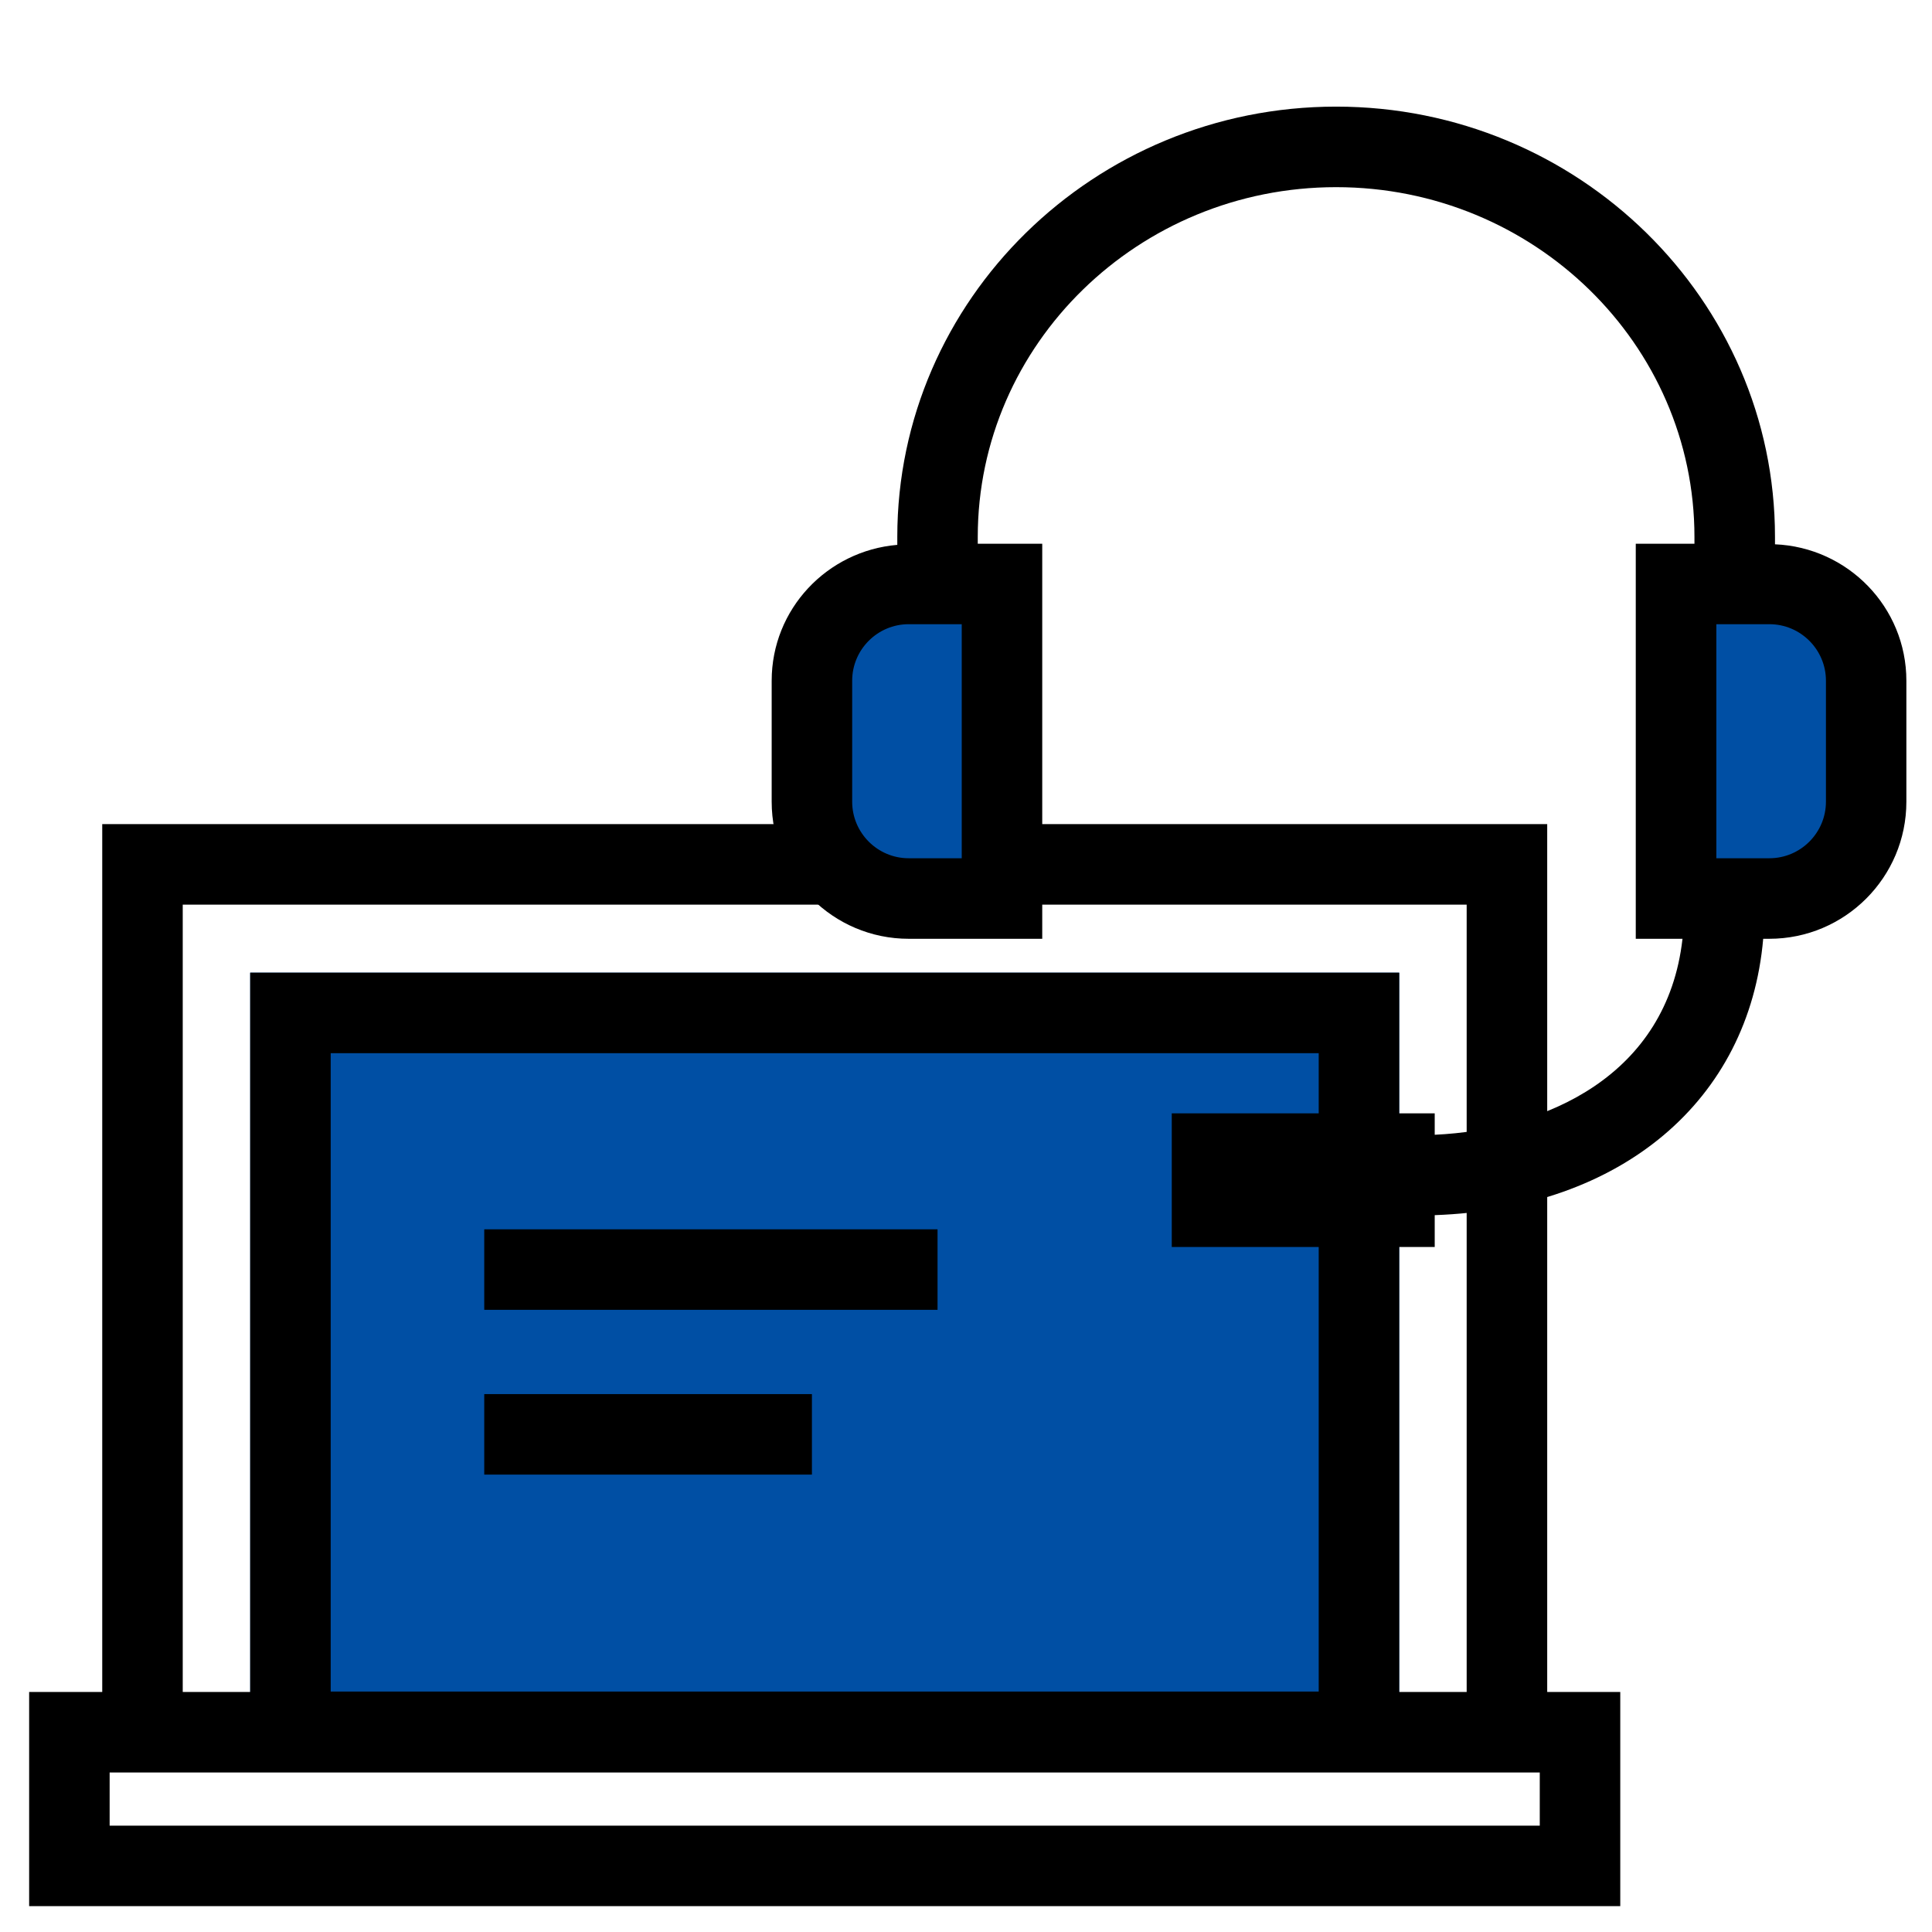 <?xml version="1.0" encoding="UTF-8"?>
<svg id="Pfade" xmlns="http://www.w3.org/2000/svg" viewBox="0 0 48 48">
  <defs>
    <style>
      .cls-1 {
        fill: #004fa4;
      }
    </style>
  </defs>
  <g>
    <g>
      <polygon class="cls-1" points="34.763 44.026 20.978 44.026 6.216 44.026 6.216 24.166 34.763 24.166 34.763 44.026"/>
      <path d="M32.763,26.166v15.86H8.216v-15.86h24.547M34.763,24.166H6.216v19.86h28.547v-19.86h0Z"/>
    </g>
    <path d="M38.44,42.037v-21.562H2.54v21.562H.724v5.321h39.531v-5.321h-1.815ZM4.54,22.475h31.899v19.562H4.54v-19.562ZM38.255,45.358H2.724v-1.321h35.531v1.321Z"/>
  </g>
  <path class="cls-1" d="M22.575,14.508h2.319v7.815h-2.319c-1.327,0-2.405-1.077-2.405-2.405v-3.006c0-1.327,1.077-2.405,2.405-2.405Z"/>
  <path class="cls-1" d="M44.046,14.508h2.319v7.815h-2.319c-1.327,0-2.405-1.077-2.405-2.405v-3.006c0-1.327,1.077-2.405,2.405-2.405Z" transform="translate(88.005 36.831) rotate(-180)"/>
  <rect x="12.031" y="30.542" width="11.262" height="2"/>
  <rect x="12.031" y="34.636" width="8.141" height="2"/>
  <path d="M44.099,13.522v-.183c0-5.895-4.892-10.69-10.903-10.69s-10.903,4.796-10.903,10.69v.198c-1.743.147-3.121,1.596-3.121,3.376v3.006c0,1.878,1.527,3.405,3.404,3.405h3.318v-9.815h-1.602v-.169c0-4.792,3.994-8.69,8.903-8.69s8.903,3.898,8.903,8.69v.169h-1.458v9.815h1.161c-.384,3.402-3.395,4.74-6.156,4.869v-.532h-6.533v3.32h6.533v-.791c4.637-.164,7.811-2.848,8.161-6.866h.152c1.878,0,3.405-1.527,3.405-3.405v-3.006c0-1.829-1.454-3.315-3.266-3.39ZM23.894,21.323h-1.318c-.774,0-1.404-.631-1.404-1.405v-3.006c0-.774.63-1.404,1.404-1.404h1.318v5.815ZM45.365,19.918c0,.774-.631,1.405-1.405,1.405h-1.318v-5.815h1.318c.774,0,1.405.63,1.405,1.404v3.006Z"/>
</svg>
